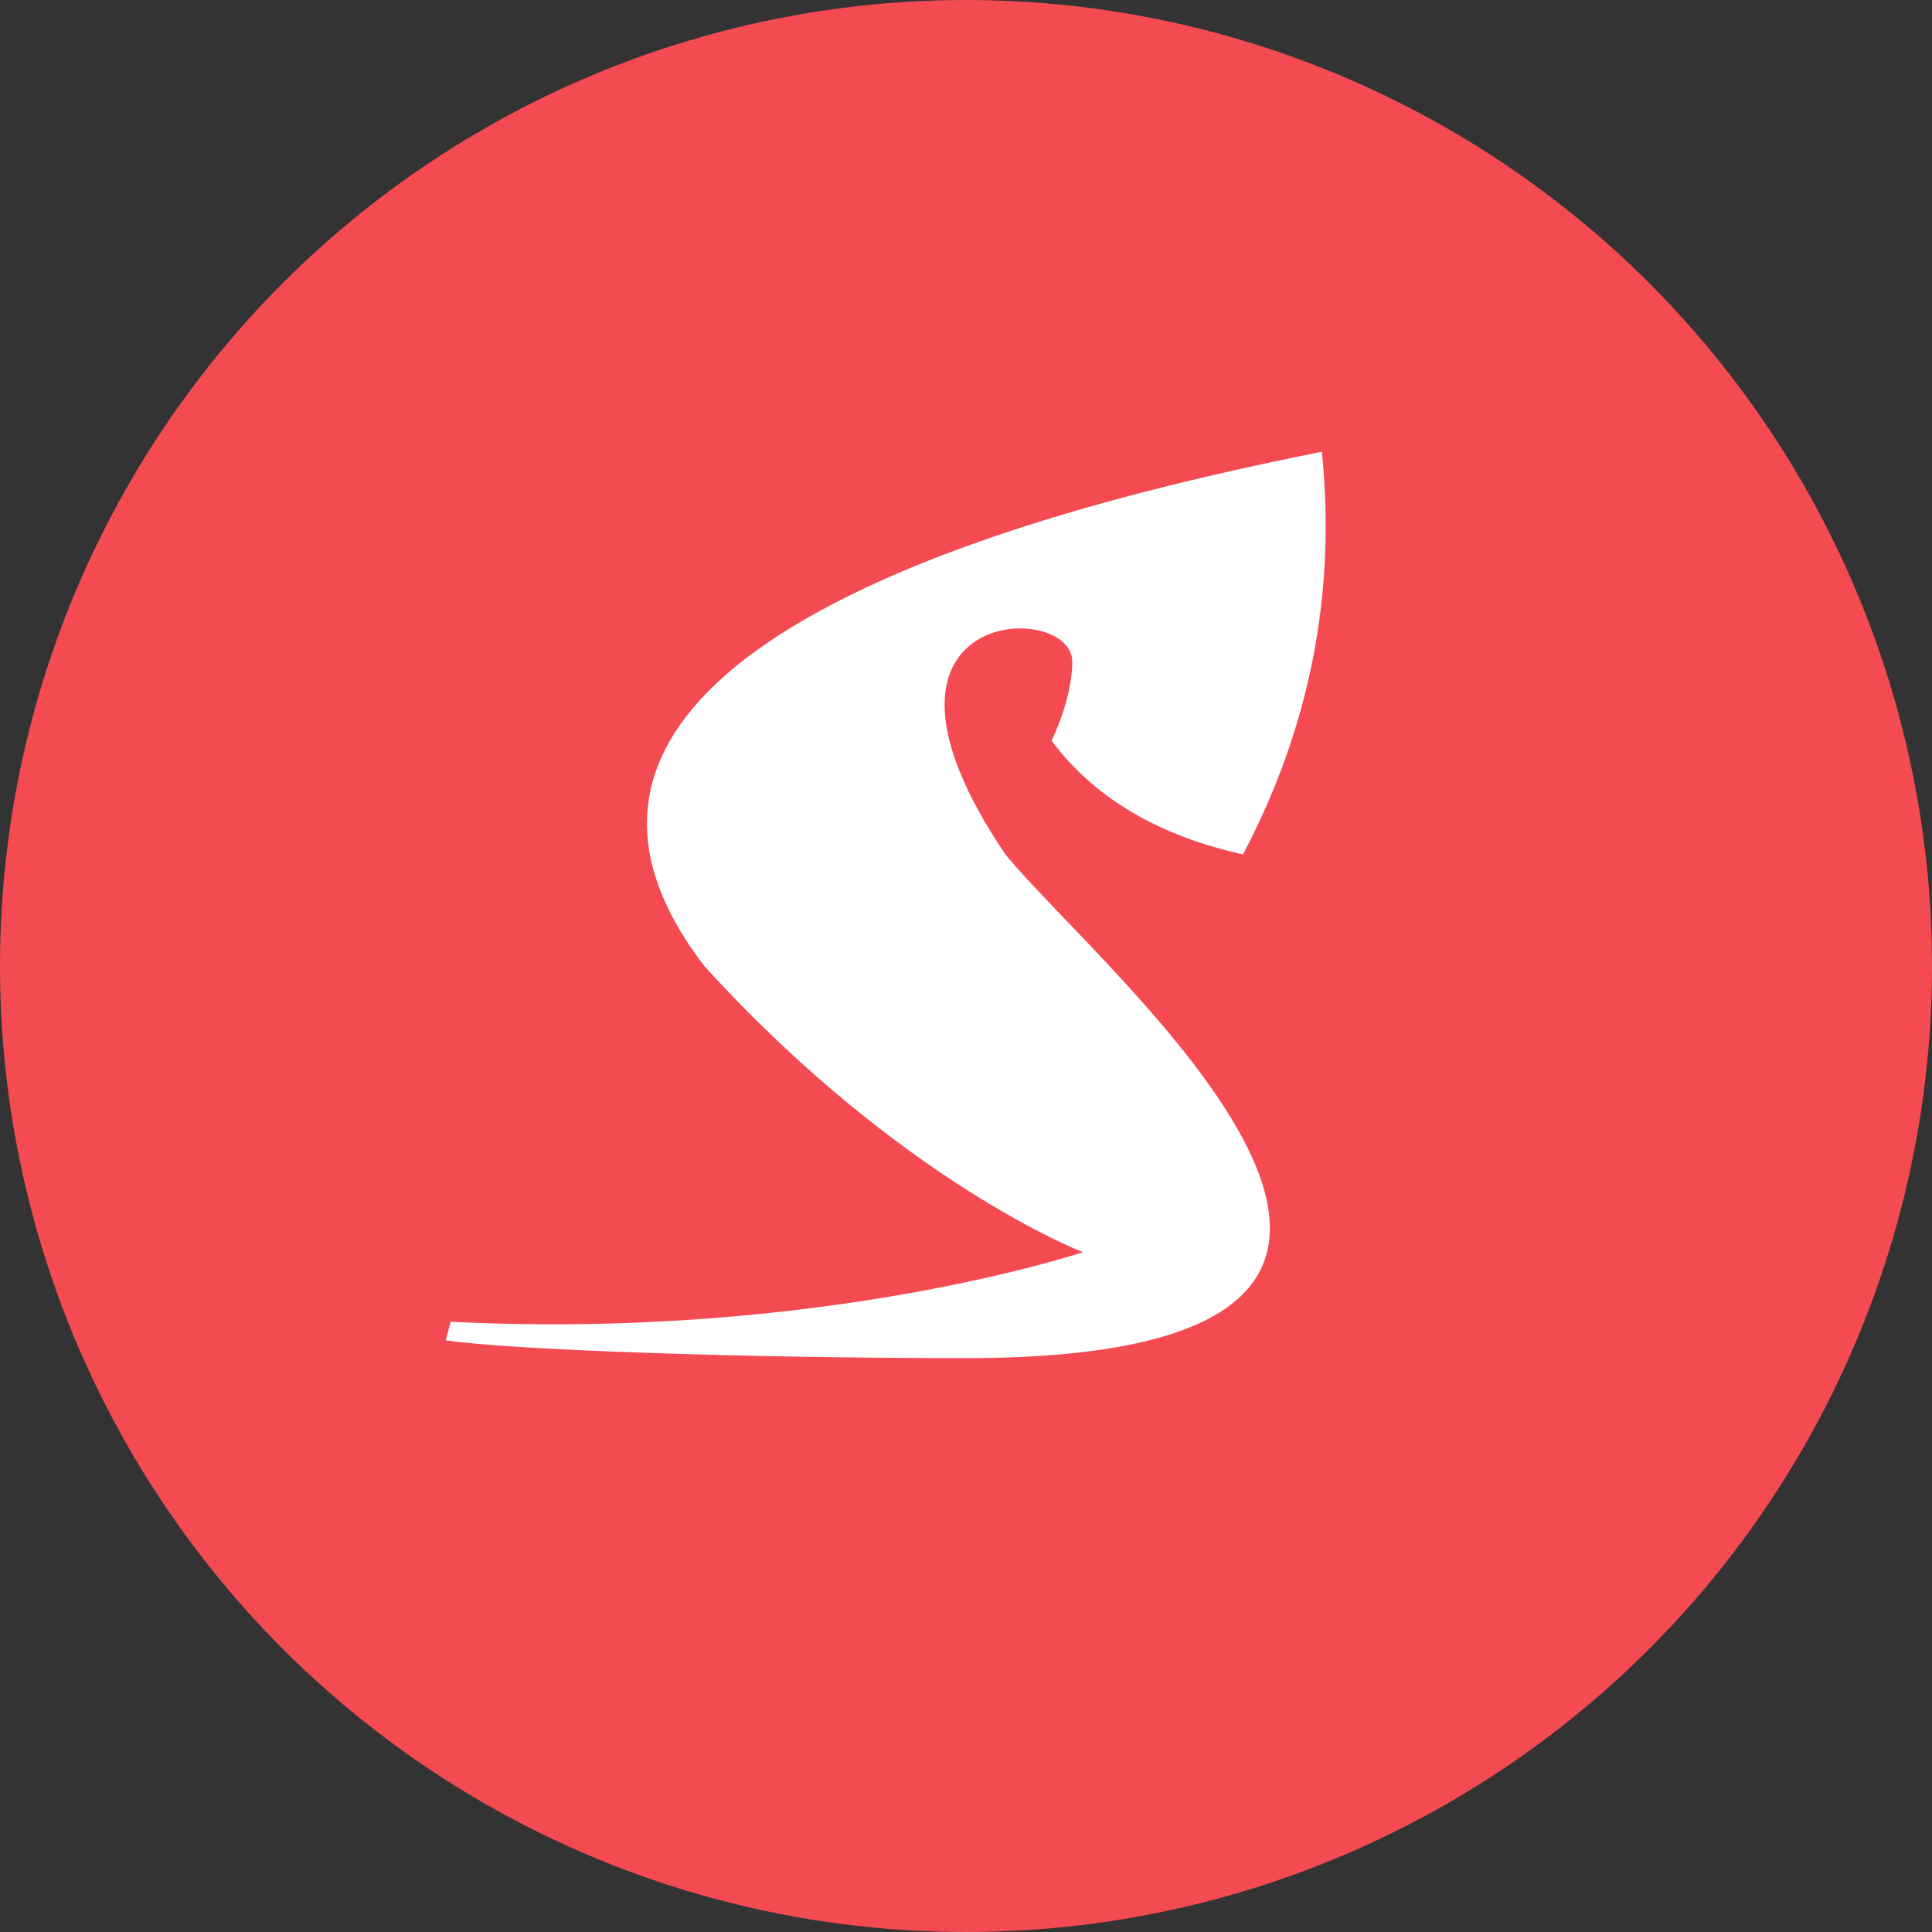 <?xml version="1.0" encoding="UTF-8"?>
<svg xmlns="http://www.w3.org/2000/svg" version="1.1" viewBox="0 0 500 500">
  <rect x="0" y="0" width="500" height="500" fill="#333333" stroke="none"/>
  <!-- Generator: Adobe Illustrator 28.7.1, SVG Export Plug-In . SVG Version: 1.2.0 Build 142)  -->
  <g>
    <g id="Ebene_1">
      <circle cx="250" cy="250" r="250" fill="#f44b53"/>
      <path d="M277.498,171.223c0,9.89-5.365,20.445-5.365,20.445,11.263,15.1,28.039,24.674,49.554,29.452,16.819-31.972,24.228-66.456,20.415-104.211-69.435,13.845-222.855,51.106-159.78,133.149,50.98,56.019,97.935,74.007,97.935,74.007,0,0-67.838,22.786-163.622,18.005-.425,1.574-.85,3.191-1.288,4.805,16.532,2.47,76.513,4.607,134.556,4.607,157.184,0,34.592-100.384,10.295-130.363-43.626-64.496,17.3-66.057,17.3-49.897" fill="#fff" fill-rule="evenodd"/>
    </g>
  </g>
</svg>